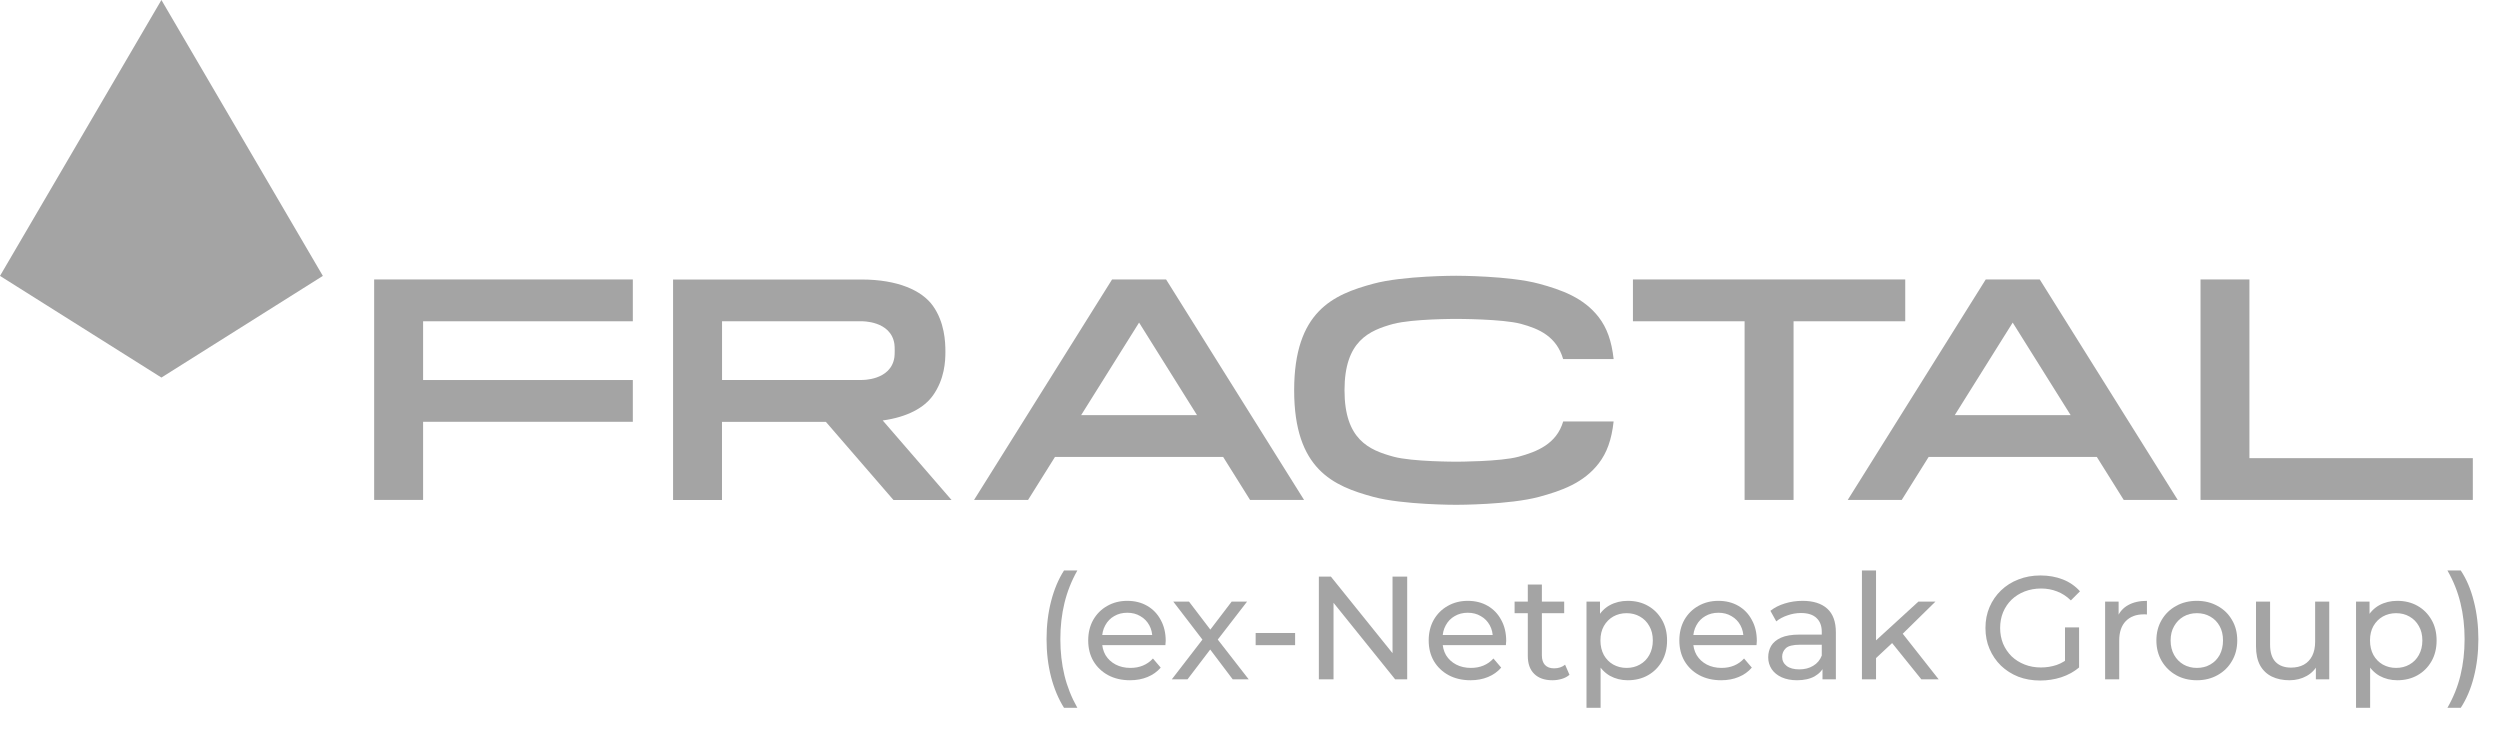 <svg width="92" height="27" viewBox="0 0 92 27" fill="none" xmlns="http://www.w3.org/2000/svg">
<path d="M13.769 10.284V18.397H15.57V15.522H23.288V13.985H15.57V11.823H23.288V10.284H13.769Z" fill="#A4A4A4"/>
<path d="M82.779 16.86V10.284H80.979V18.397H91V16.86H82.779Z" fill="#A4A4A4"/>
<path d="M73.075 10.284L67.997 18.397H69.984L70.974 16.815H77.163L78.153 18.397H80.14L75.063 10.284H73.075ZM76.2 15.277H71.935L74.067 11.871L76.2 15.277Z" fill="#A4A4A4"/>
<path d="M34.332 14.554C34.763 13.948 34.791 13.293 34.791 12.945C34.791 12.575 34.762 11.862 34.332 11.256C33.928 10.688 33.038 10.286 31.705 10.286H24.769V18.399H26.569V15.524H30.392L32.879 18.399H35.016L32.484 15.473C33.391 15.348 34.011 15.005 34.331 14.555L34.332 14.554ZM31.706 13.985H26.571V11.823H31.706C31.706 11.823 32.788 11.795 32.914 12.66C32.929 12.761 32.929 13.045 32.914 13.147C32.788 14.013 31.706 13.983 31.706 13.983V13.985Z" fill="#A4A4A4"/>
<path d="M70.113 11.823V10.284H60.092V11.823H64.201V18.398H66.003V11.823H70.113Z" fill="#A4A4A4"/>
<path d="M40.924 10.284L35.846 18.397H37.833L38.823 16.815H45.012L46.002 18.397H47.989L42.912 10.284H40.924ZM44.05 15.277H39.786L41.918 11.871L44.05 15.277Z" fill="#A4A4A4"/>
<path d="M55.881 16.808C55.207 16.99 53.632 16.99 53.586 16.99C53.586 16.99 51.972 16.993 51.289 16.808C50.375 16.561 49.478 16.172 49.478 14.362C49.478 12.552 50.374 12.164 51.289 11.915V11.918C51.974 11.733 53.586 11.736 53.586 11.736C53.632 11.736 55.298 11.736 55.972 11.918C56.648 12.101 57.281 12.386 57.524 13.214H59.382C59.307 12.536 59.129 12.059 58.837 11.678C58.28 10.953 57.461 10.665 56.635 10.441C55.549 10.148 53.633 10.148 53.588 10.148C53.588 10.148 51.638 10.143 50.538 10.441C49.067 10.838 47.625 11.453 47.625 14.363C47.625 17.272 49.067 17.887 50.538 18.285C51.638 18.582 53.588 18.577 53.588 18.577C53.635 18.577 55.549 18.577 56.635 18.285C57.463 18.061 58.281 17.774 58.837 17.047C59.129 16.668 59.307 16.188 59.381 15.511H57.525C57.281 16.34 56.557 16.625 55.881 16.808Z" fill="#A4A4A4"/>
<path d="M0 10.153L5.94 13.894L11.881 10.153L5.94 0L0 10.153Z" fill="#A4A4A4"/>
<path d="M39.156 26.048C38.95 25.72 38.792 25.342 38.68 24.914C38.569 24.482 38.513 24.017 38.513 23.521C38.513 23.024 38.569 22.559 38.68 22.127C38.792 21.692 38.95 21.314 39.156 20.993H39.647C39.431 21.375 39.273 21.774 39.172 22.192C39.071 22.606 39.021 23.049 39.021 23.521C39.021 23.992 39.071 24.437 39.172 24.854C39.273 25.268 39.431 25.666 39.647 26.048H39.156Z" fill="#A4A4A4"/>
<path d="M41.585 25.033C41.279 25.033 41.009 24.97 40.775 24.844C40.545 24.718 40.365 24.545 40.235 24.325C40.109 24.106 40.046 23.854 40.046 23.569C40.046 23.285 40.107 23.033 40.23 22.813C40.356 22.593 40.527 22.422 40.743 22.3C40.962 22.174 41.209 22.111 41.483 22.111C41.76 22.111 42.005 22.172 42.217 22.295C42.429 22.417 42.595 22.59 42.714 22.813C42.836 23.033 42.898 23.29 42.898 23.585C42.898 23.607 42.896 23.632 42.892 23.661C42.892 23.69 42.89 23.717 42.887 23.742H40.451V23.369H42.617L42.406 23.499C42.41 23.315 42.372 23.152 42.293 23.008C42.213 22.864 42.104 22.752 41.963 22.673C41.826 22.59 41.666 22.549 41.483 22.549C41.303 22.549 41.142 22.59 41.002 22.673C40.862 22.752 40.752 22.865 40.673 23.013C40.593 23.157 40.554 23.323 40.554 23.51V23.596C40.554 23.787 40.597 23.958 40.683 24.109C40.773 24.257 40.898 24.372 41.056 24.455C41.214 24.538 41.396 24.579 41.601 24.579C41.771 24.579 41.924 24.55 42.06 24.493C42.201 24.435 42.323 24.349 42.428 24.233L42.714 24.568C42.584 24.719 42.422 24.835 42.228 24.914C42.037 24.993 41.823 25.033 41.585 25.033Z" fill="#A4A4A4"/>
<path d="M43.122 25L44.354 23.402L44.348 23.666L43.176 22.138H43.754L44.651 23.315H44.429L45.326 22.138H45.893L44.705 23.677L44.71 23.402L45.952 25H45.364L44.418 23.747L44.629 23.78L43.7 25H43.122Z" fill="#A4A4A4"/>
<path d="M46.208 23.742V23.294H47.66V23.742H46.208Z" fill="#A4A4A4"/>
<path d="M48.534 25V21.22H48.977L51.477 24.325H51.245V21.22H51.785V25H51.342L48.842 21.895H49.074V25H48.534Z" fill="#A4A4A4"/>
<path d="M54.115 25.033C53.809 25.033 53.539 24.97 53.305 24.844C53.075 24.718 52.895 24.545 52.765 24.325C52.639 24.106 52.576 23.854 52.576 23.569C52.576 23.285 52.637 23.033 52.76 22.813C52.886 22.593 53.057 22.422 53.273 22.3C53.492 22.174 53.739 22.111 54.013 22.111C54.29 22.111 54.535 22.172 54.747 22.295C54.959 22.417 55.125 22.59 55.244 22.813C55.366 23.033 55.428 23.29 55.428 23.585C55.428 23.607 55.426 23.632 55.422 23.661C55.422 23.69 55.42 23.717 55.417 23.742H52.981V23.369H55.147L54.936 23.499C54.94 23.315 54.902 23.152 54.823 23.008C54.743 22.864 54.634 22.752 54.493 22.673C54.356 22.59 54.196 22.549 54.013 22.549C53.833 22.549 53.672 22.59 53.532 22.673C53.392 22.752 53.282 22.865 53.203 23.013C53.123 23.157 53.084 23.323 53.084 23.51V23.596C53.084 23.787 53.127 23.958 53.213 24.109C53.303 24.257 53.428 24.372 53.586 24.455C53.744 24.538 53.926 24.579 54.131 24.579C54.301 24.579 54.454 24.55 54.59 24.493C54.731 24.435 54.853 24.349 54.958 24.233L55.244 24.568C55.114 24.719 54.952 24.835 54.758 24.914C54.567 24.993 54.353 25.033 54.115 25.033Z" fill="#A4A4A4"/>
<path d="M57.13 25.033C56.842 25.033 56.619 24.955 56.461 24.8C56.302 24.646 56.223 24.424 56.223 24.136V21.512H56.741V24.115C56.741 24.269 56.779 24.388 56.855 24.471C56.934 24.554 57.046 24.595 57.19 24.595C57.352 24.595 57.487 24.55 57.595 24.46L57.757 24.833C57.677 24.901 57.582 24.952 57.47 24.984C57.362 25.016 57.249 25.033 57.13 25.033ZM55.737 22.565V22.138H57.562V22.565H55.737Z" fill="#A4A4A4"/>
<path d="M59.901 25.033C59.663 25.033 59.445 24.979 59.247 24.871C59.053 24.759 58.896 24.595 58.778 24.379C58.662 24.163 58.605 23.893 58.605 23.569C58.605 23.245 58.66 22.975 58.772 22.759C58.887 22.543 59.042 22.381 59.237 22.273C59.435 22.165 59.656 22.111 59.901 22.111C60.182 22.111 60.43 22.172 60.646 22.295C60.862 22.417 61.033 22.588 61.159 22.808C61.285 23.024 61.348 23.278 61.348 23.569C61.348 23.861 61.285 24.116 61.159 24.336C61.033 24.556 60.862 24.727 60.646 24.849C60.43 24.971 60.182 25.033 59.901 25.033ZM58.383 26.048V22.138H58.88V22.91L58.848 23.575L58.902 24.239V26.048H58.383ZM59.858 24.579C60.041 24.579 60.205 24.538 60.349 24.455C60.497 24.372 60.612 24.255 60.695 24.104C60.781 23.949 60.824 23.771 60.824 23.569C60.824 23.364 60.781 23.188 60.695 23.04C60.612 22.889 60.497 22.772 60.349 22.689C60.205 22.606 60.041 22.565 59.858 22.565C59.678 22.565 59.514 22.606 59.366 22.689C59.222 22.772 59.107 22.889 59.021 23.04C58.938 23.188 58.896 23.364 58.896 23.569C58.896 23.771 58.938 23.949 59.021 24.104C59.107 24.255 59.222 24.372 59.366 24.455C59.514 24.538 59.678 24.579 59.858 24.579Z" fill="#A4A4A4"/>
<path d="M63.339 25.033C63.033 25.033 62.763 24.97 62.529 24.844C62.298 24.718 62.118 24.545 61.989 24.325C61.863 24.106 61.8 23.854 61.8 23.569C61.8 23.285 61.861 23.033 61.983 22.813C62.109 22.593 62.28 22.422 62.496 22.3C62.716 22.174 62.962 22.111 63.236 22.111C63.513 22.111 63.758 22.172 63.971 22.295C64.183 22.417 64.349 22.59 64.467 22.813C64.59 23.033 64.651 23.29 64.651 23.585C64.651 23.607 64.649 23.632 64.646 23.661C64.646 23.69 64.644 23.717 64.64 23.742H62.205V23.369H64.37L64.16 23.499C64.163 23.315 64.125 23.152 64.046 23.008C63.967 22.864 63.857 22.752 63.717 22.673C63.58 22.59 63.42 22.549 63.236 22.549C63.056 22.549 62.896 22.59 62.755 22.673C62.615 22.752 62.505 22.865 62.426 23.013C62.347 23.157 62.307 23.323 62.307 23.51V23.596C62.307 23.787 62.35 23.958 62.437 24.109C62.527 24.257 62.651 24.372 62.809 24.455C62.968 24.538 63.15 24.579 63.355 24.579C63.524 24.579 63.677 24.55 63.814 24.493C63.954 24.435 64.077 24.349 64.181 24.233L64.467 24.568C64.338 24.719 64.176 24.835 63.981 24.914C63.791 24.993 63.576 25.033 63.339 25.033Z" fill="#A4A4A4"/>
<path d="M67.068 25V24.395L67.041 24.282V23.251C67.041 23.031 66.977 22.862 66.847 22.743C66.721 22.62 66.53 22.559 66.275 22.559C66.105 22.559 65.94 22.588 65.778 22.646C65.616 22.7 65.479 22.774 65.367 22.867L65.151 22.478C65.299 22.36 65.475 22.27 65.68 22.208C65.889 22.143 66.107 22.111 66.334 22.111C66.726 22.111 67.029 22.206 67.241 22.397C67.454 22.588 67.56 22.88 67.56 23.272V25H67.068ZM66.129 25.033C65.916 25.033 65.729 24.997 65.567 24.925C65.409 24.853 65.286 24.754 65.2 24.628C65.114 24.498 65.07 24.352 65.07 24.19C65.07 24.035 65.106 23.895 65.178 23.769C65.254 23.643 65.374 23.542 65.54 23.467C65.709 23.391 65.936 23.353 66.221 23.353H67.128V23.726H66.242C65.983 23.726 65.808 23.769 65.718 23.855C65.628 23.942 65.583 24.046 65.583 24.169C65.583 24.309 65.639 24.422 65.751 24.509C65.862 24.592 66.017 24.633 66.215 24.633C66.41 24.633 66.579 24.59 66.723 24.503C66.87 24.417 66.977 24.291 67.041 24.125L67.144 24.482C67.076 24.651 66.955 24.786 66.782 24.887C66.609 24.984 66.392 25.033 66.129 25.033Z" fill="#A4A4A4"/>
<path d="M68.94 24.309L68.951 23.645L70.598 22.138H71.225L69.961 23.38L69.68 23.618L68.94 24.309ZM68.519 25V20.993H69.038V25H68.519ZM70.706 25L69.583 23.607L69.918 23.191L71.343 25H70.706Z" fill="#A4A4A4"/>
<path d="M75.079 25.043C74.787 25.043 74.519 24.997 74.274 24.903C74.03 24.806 73.817 24.671 73.637 24.498C73.457 24.322 73.317 24.116 73.216 23.882C73.115 23.648 73.065 23.391 73.065 23.11C73.065 22.829 73.115 22.572 73.216 22.338C73.317 22.104 73.457 21.901 73.637 21.728C73.821 21.551 74.035 21.416 74.28 21.323C74.525 21.226 74.795 21.177 75.09 21.177C75.389 21.177 75.662 21.226 75.911 21.323C76.159 21.42 76.37 21.566 76.543 21.76L76.208 22.095C76.053 21.944 75.884 21.834 75.7 21.765C75.52 21.694 75.324 21.657 75.112 21.657C74.895 21.657 74.694 21.694 74.507 21.765C74.323 21.837 74.163 21.938 74.026 22.068C73.893 22.198 73.788 22.352 73.713 22.532C73.641 22.709 73.605 22.901 73.605 23.11C73.605 23.315 73.641 23.508 73.713 23.688C73.788 23.864 73.893 24.019 74.026 24.152C74.163 24.282 74.323 24.383 74.507 24.455C74.69 24.527 74.89 24.563 75.106 24.563C75.308 24.563 75.5 24.532 75.684 24.471C75.871 24.406 76.044 24.3 76.202 24.152L76.51 24.563C76.323 24.721 76.103 24.842 75.851 24.925C75.603 25.004 75.346 25.043 75.079 25.043ZM75.992 24.493V23.089H76.51V24.563L75.992 24.493Z" fill="#A4A4A4"/>
<path d="M77.468 25V22.138H77.965V22.916L77.917 22.721C77.996 22.523 78.129 22.372 78.316 22.268C78.503 22.163 78.734 22.111 79.007 22.111V22.613C78.986 22.61 78.964 22.608 78.943 22.608C78.925 22.608 78.907 22.608 78.889 22.608C78.611 22.608 78.392 22.691 78.23 22.856C78.068 23.022 77.987 23.261 77.987 23.575V25H77.468Z" fill="#A4A4A4"/>
<path d="M80.846 25.033C80.558 25.033 80.302 24.97 80.079 24.844C79.856 24.718 79.679 24.545 79.55 24.325C79.42 24.102 79.355 23.85 79.355 23.569C79.355 23.285 79.42 23.033 79.55 22.813C79.679 22.593 79.856 22.422 80.079 22.3C80.302 22.174 80.558 22.111 80.846 22.111C81.13 22.111 81.384 22.174 81.607 22.3C81.834 22.422 82.01 22.593 82.136 22.813C82.266 23.029 82.331 23.281 82.331 23.569C82.331 23.854 82.266 24.106 82.136 24.325C82.01 24.545 81.834 24.718 81.607 24.844C81.384 24.97 81.13 25.033 80.846 25.033ZM80.846 24.579C81.029 24.579 81.193 24.538 81.337 24.455C81.485 24.372 81.6 24.255 81.683 24.104C81.766 23.949 81.807 23.771 81.807 23.569C81.807 23.364 81.766 23.188 81.683 23.04C81.6 22.889 81.485 22.772 81.337 22.689C81.193 22.606 81.029 22.565 80.846 22.565C80.662 22.565 80.499 22.606 80.354 22.689C80.21 22.772 80.095 22.889 80.009 23.04C79.922 23.188 79.879 23.364 79.879 23.569C79.879 23.771 79.922 23.949 80.009 24.104C80.095 24.255 80.21 24.372 80.354 24.455C80.499 24.538 80.662 24.579 80.846 24.579Z" fill="#A4A4A4"/>
<path d="M84.252 25.033C84.007 25.033 83.791 24.988 83.604 24.898C83.421 24.808 83.276 24.671 83.172 24.487C83.071 24.3 83.021 24.066 83.021 23.785V22.138H83.539V23.726C83.539 24.007 83.606 24.217 83.739 24.358C83.876 24.498 84.067 24.568 84.311 24.568C84.492 24.568 84.648 24.532 84.781 24.46C84.915 24.385 85.017 24.277 85.089 24.136C85.161 23.992 85.197 23.819 85.197 23.618V22.138H85.716V25H85.224V24.228L85.305 24.433C85.212 24.624 85.071 24.772 84.884 24.876C84.697 24.98 84.486 25.033 84.252 25.033Z" fill="#A4A4A4"/>
<path d="M88.22 25.033C87.982 25.033 87.764 24.979 87.567 24.871C87.372 24.759 87.216 24.595 87.097 24.379C86.981 24.163 86.924 23.893 86.924 23.569C86.924 23.245 86.98 22.975 87.091 22.759C87.207 22.543 87.361 22.381 87.556 22.273C87.754 22.165 87.975 22.111 88.22 22.111C88.501 22.111 88.749 22.172 88.965 22.295C89.181 22.417 89.352 22.588 89.478 22.808C89.604 23.024 89.667 23.278 89.667 23.569C89.667 23.861 89.604 24.116 89.478 24.336C89.352 24.556 89.181 24.727 88.965 24.849C88.749 24.971 88.501 25.033 88.22 25.033ZM86.702 26.048V22.138H87.199V22.91L87.167 23.575L87.221 24.239V26.048H86.702ZM88.177 24.579C88.36 24.579 88.524 24.538 88.668 24.455C88.816 24.372 88.931 24.255 89.014 24.104C89.1 23.949 89.143 23.771 89.143 23.569C89.143 23.364 89.1 23.188 89.014 23.04C88.931 22.889 88.816 22.772 88.668 22.689C88.524 22.606 88.36 22.565 88.177 22.565C87.997 22.565 87.833 22.606 87.685 22.689C87.541 22.772 87.426 22.889 87.34 23.04C87.257 23.188 87.216 23.364 87.216 23.569C87.216 23.771 87.257 23.949 87.34 24.104C87.426 24.255 87.541 24.372 87.685 24.455C87.833 24.538 87.997 24.579 88.177 24.579Z" fill="#A4A4A4"/>
<path d="M90.556 26.048H90.065C90.284 25.666 90.445 25.268 90.545 24.854C90.646 24.437 90.697 23.992 90.697 23.521C90.697 23.049 90.646 22.606 90.545 22.192C90.445 21.774 90.284 21.375 90.065 20.993H90.556C90.769 21.314 90.929 21.692 91.037 22.127C91.148 22.559 91.204 23.024 91.204 23.521C91.204 24.017 91.148 24.482 91.037 24.914C90.929 25.342 90.769 25.72 90.556 26.048Z" fill="#A4A4A4"/>
</svg>
